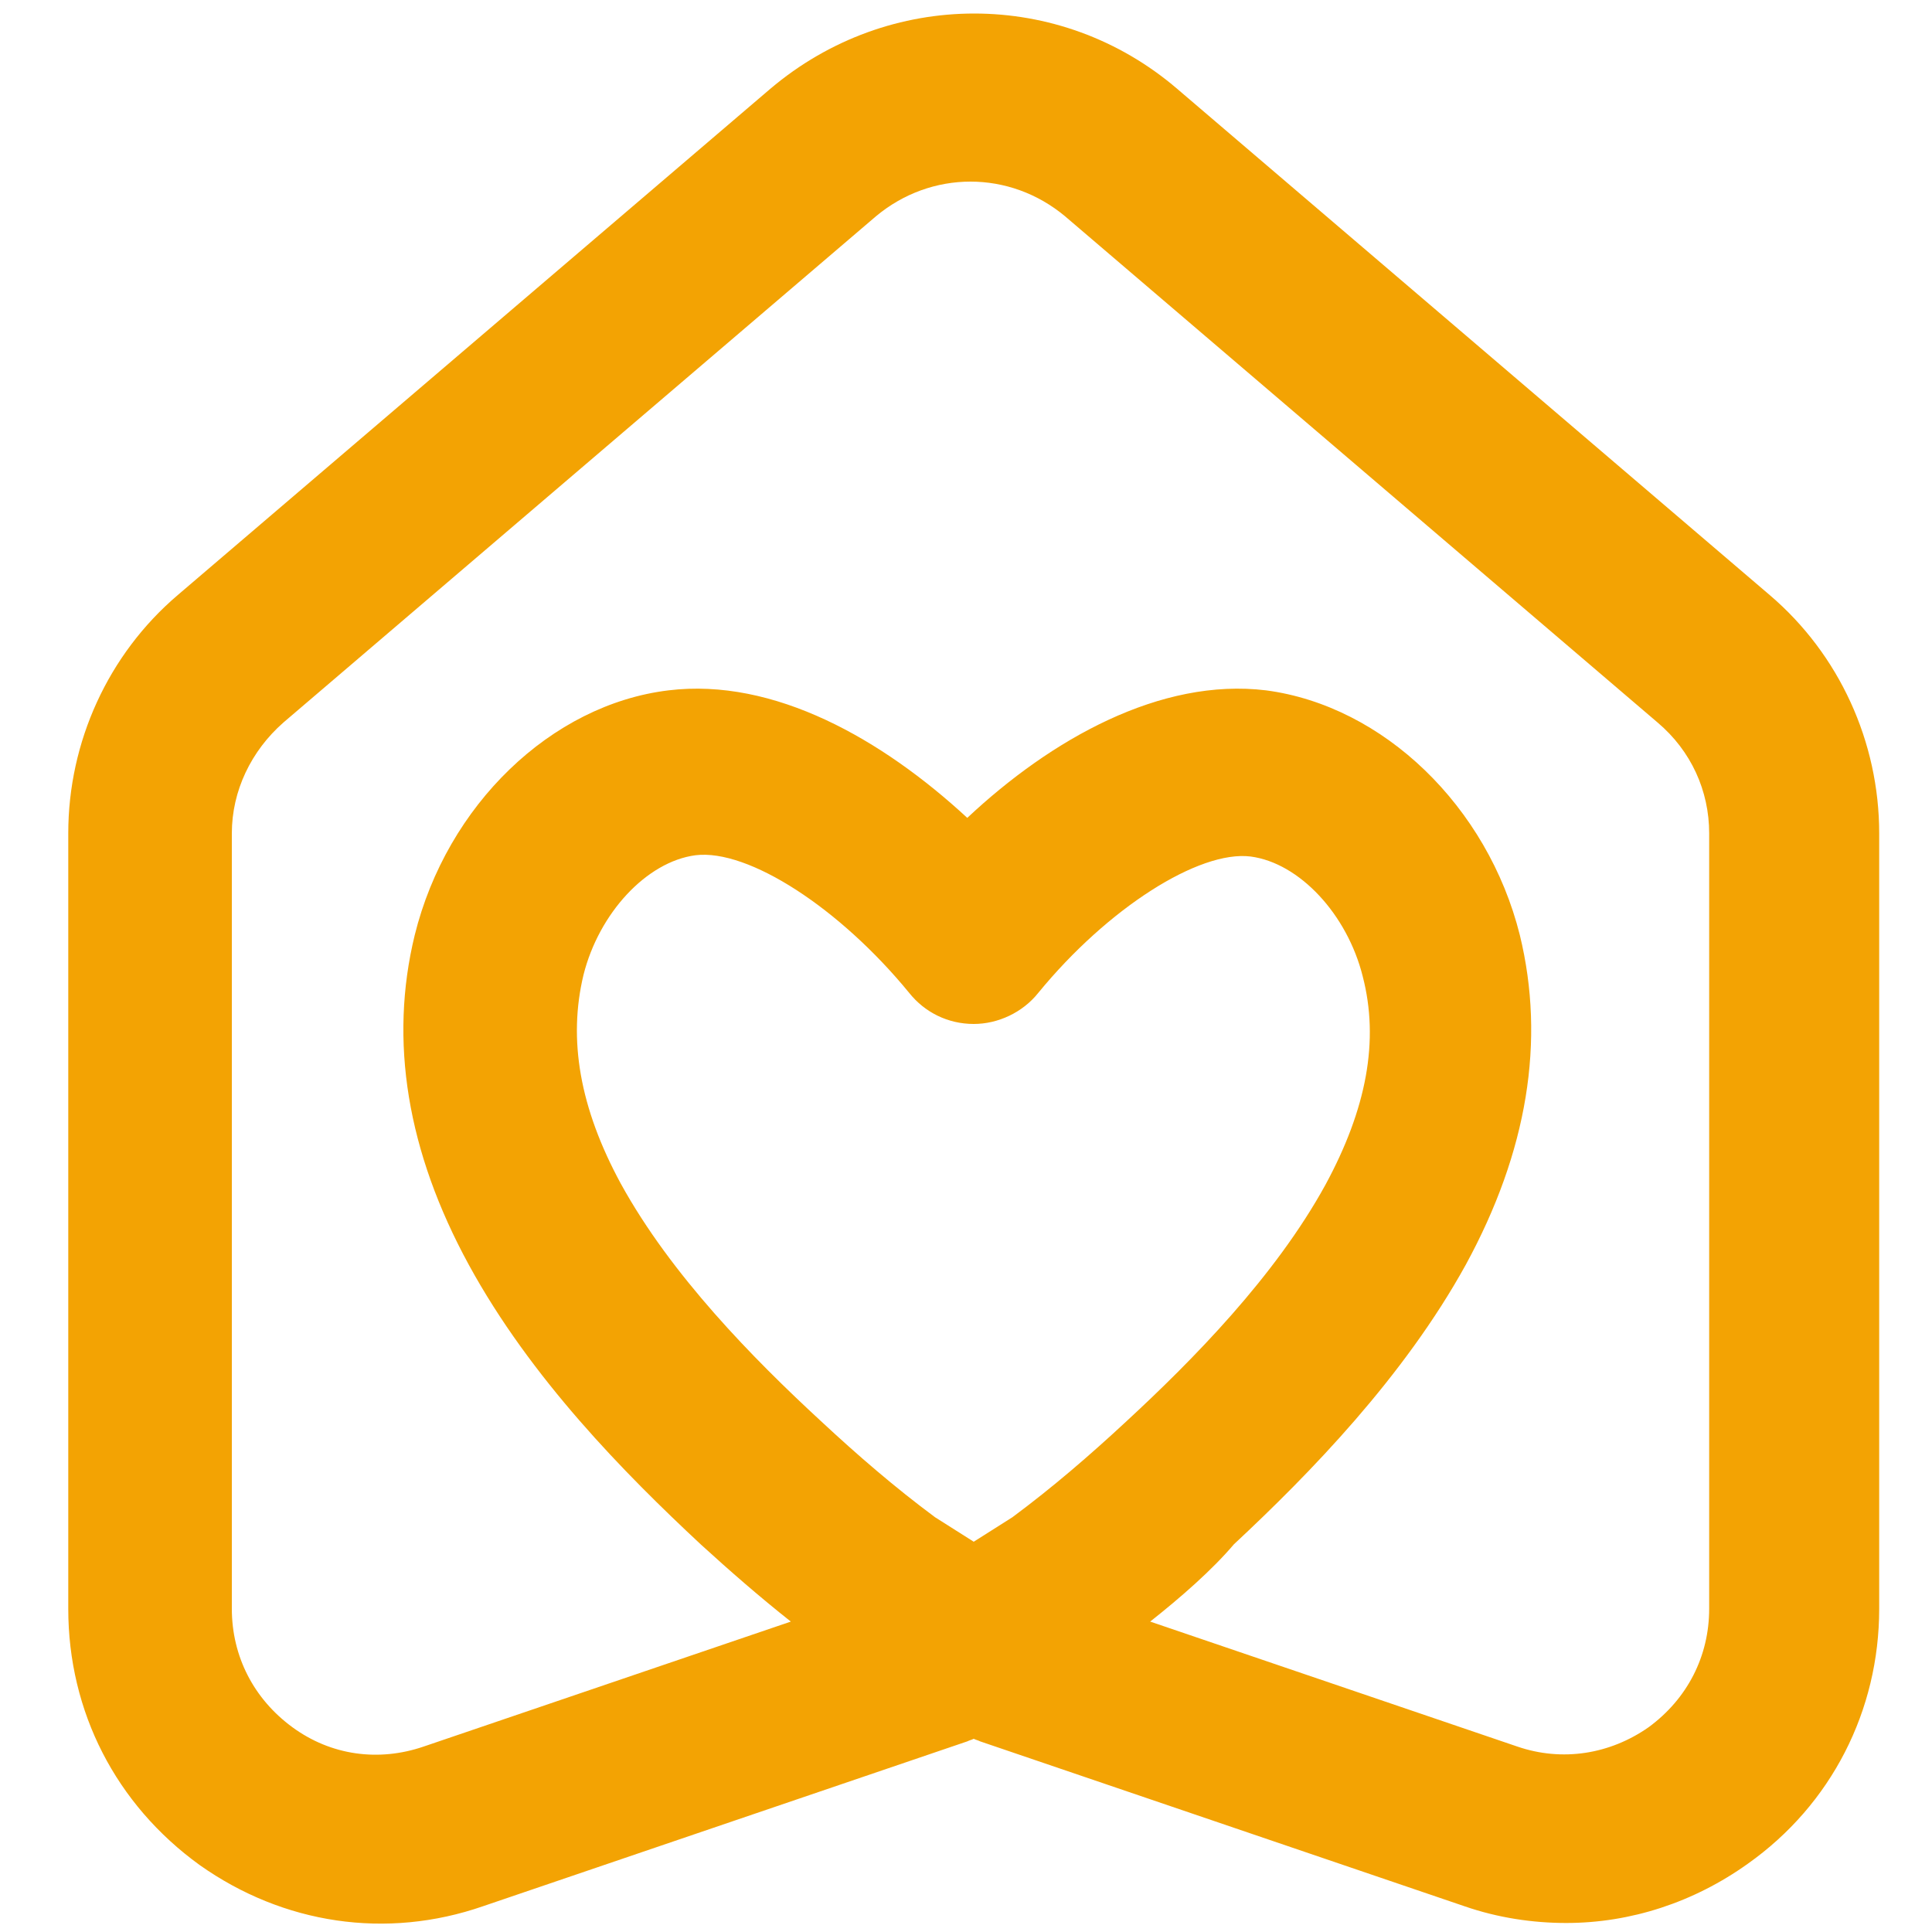 <?xml version="1.0" encoding="utf-8"?>
<!-- Generator: Adobe Illustrator 27.4.0, SVG Export Plug-In . SVG Version: 6.00 Build 0)  -->
<svg version="1.1" id="Calque_1" xmlns="http://www.w3.org/2000/svg" xmlns:xlink="http://www.w3.org/1999/xlink" x="0px" y="0px"
	 viewBox="0 0 150 150" style="enable-background:new 0 0 150 150;" xml:space="preserve">
<style type="text/css">
	.st0{fill:#F3A303;}
</style>
<path class="st0" d="M121.6,149.3c-2.6,0-5.3-0.4-7.9-1.3l-37.6-12.8c-0.2-0.1-0.3-0.1-0.5-0.2c-0.2,0.1-0.3,0.1-0.5,0.2l-37.6,12.8
	c-7.5,2.6-15.5,1.4-22-3.2C9,140.1,5.3,132.9,5.3,124.9V64.7c0-7.1,3.1-13.9,8.5-18.5l46-39.3c9.2-7.8,22.5-7.8,31.6,0l46,39.3
	c5.4,4.6,8.5,11.4,8.5,18.5v60.2c0,7.9-3.7,15.2-10.2,19.8C131.5,147.7,126.6,149.3,121.6,149.3z M89.3,125.9l28.5,9.7
	c3.5,1.2,7.2,0.6,10.2-1.5c3-2.2,4.7-5.5,4.7-9.2V64.7c0-3.3-1.4-6.4-4-8.6l-46-39.3c-4.3-3.6-10.4-3.6-14.7,0l-46,39.3
	c-2.5,2.2-4,5.3-4,8.6v60.2c0,3.7,1.7,7,4.7,9.2c3,2.2,6.7,2.7,10.2,1.5l28.5-9.7c-2.4-1.9-4.7-3.9-7-6c-5.9-5.5-13.2-12.9-18-21.7
	c-4.8-8.8-6.2-17.4-4.2-25.6c2.5-10.1,10.6-17.9,19.7-19c8.2-1,16.6,3.8,23.2,9.9c6.5-6.1,15-10.9,23.2-9.9c9.1,1.2,17.2,9,19.7,19
	c2,8.2,0.6,16.8-4.2,25.6c-4.8,8.7-12.1,16.2-18,21.7C94.1,121.9,91.7,124,89.3,125.9z M82.2,123.2L82.2,123.2L82.2,123.2z
	 M72.6,117.8l3,1.9l3-1.9c3.1-2.3,6-4.8,8.8-7.4c5.2-4.8,11.6-11.3,15.5-18.4c3.2-5.9,4.2-11.2,2.9-16.2c-1.2-4.8-4.9-8.8-8.7-9.3
	c-4-0.5-11.1,4-16.5,10.6c-1.2,1.5-3.1,2.4-5,2.4l0,0c-2,0-3.8-0.9-5-2.4C65.2,70.5,58.1,65.9,54,66.4c-3.8,0.5-7.5,4.5-8.7,9.3
	c-1.2,5-0.3,10.3,2.9,16.2c3.9,7.1,10.3,13.6,15.5,18.4C66.6,113,69.5,115.5,72.6,117.8z"/>
</svg>
